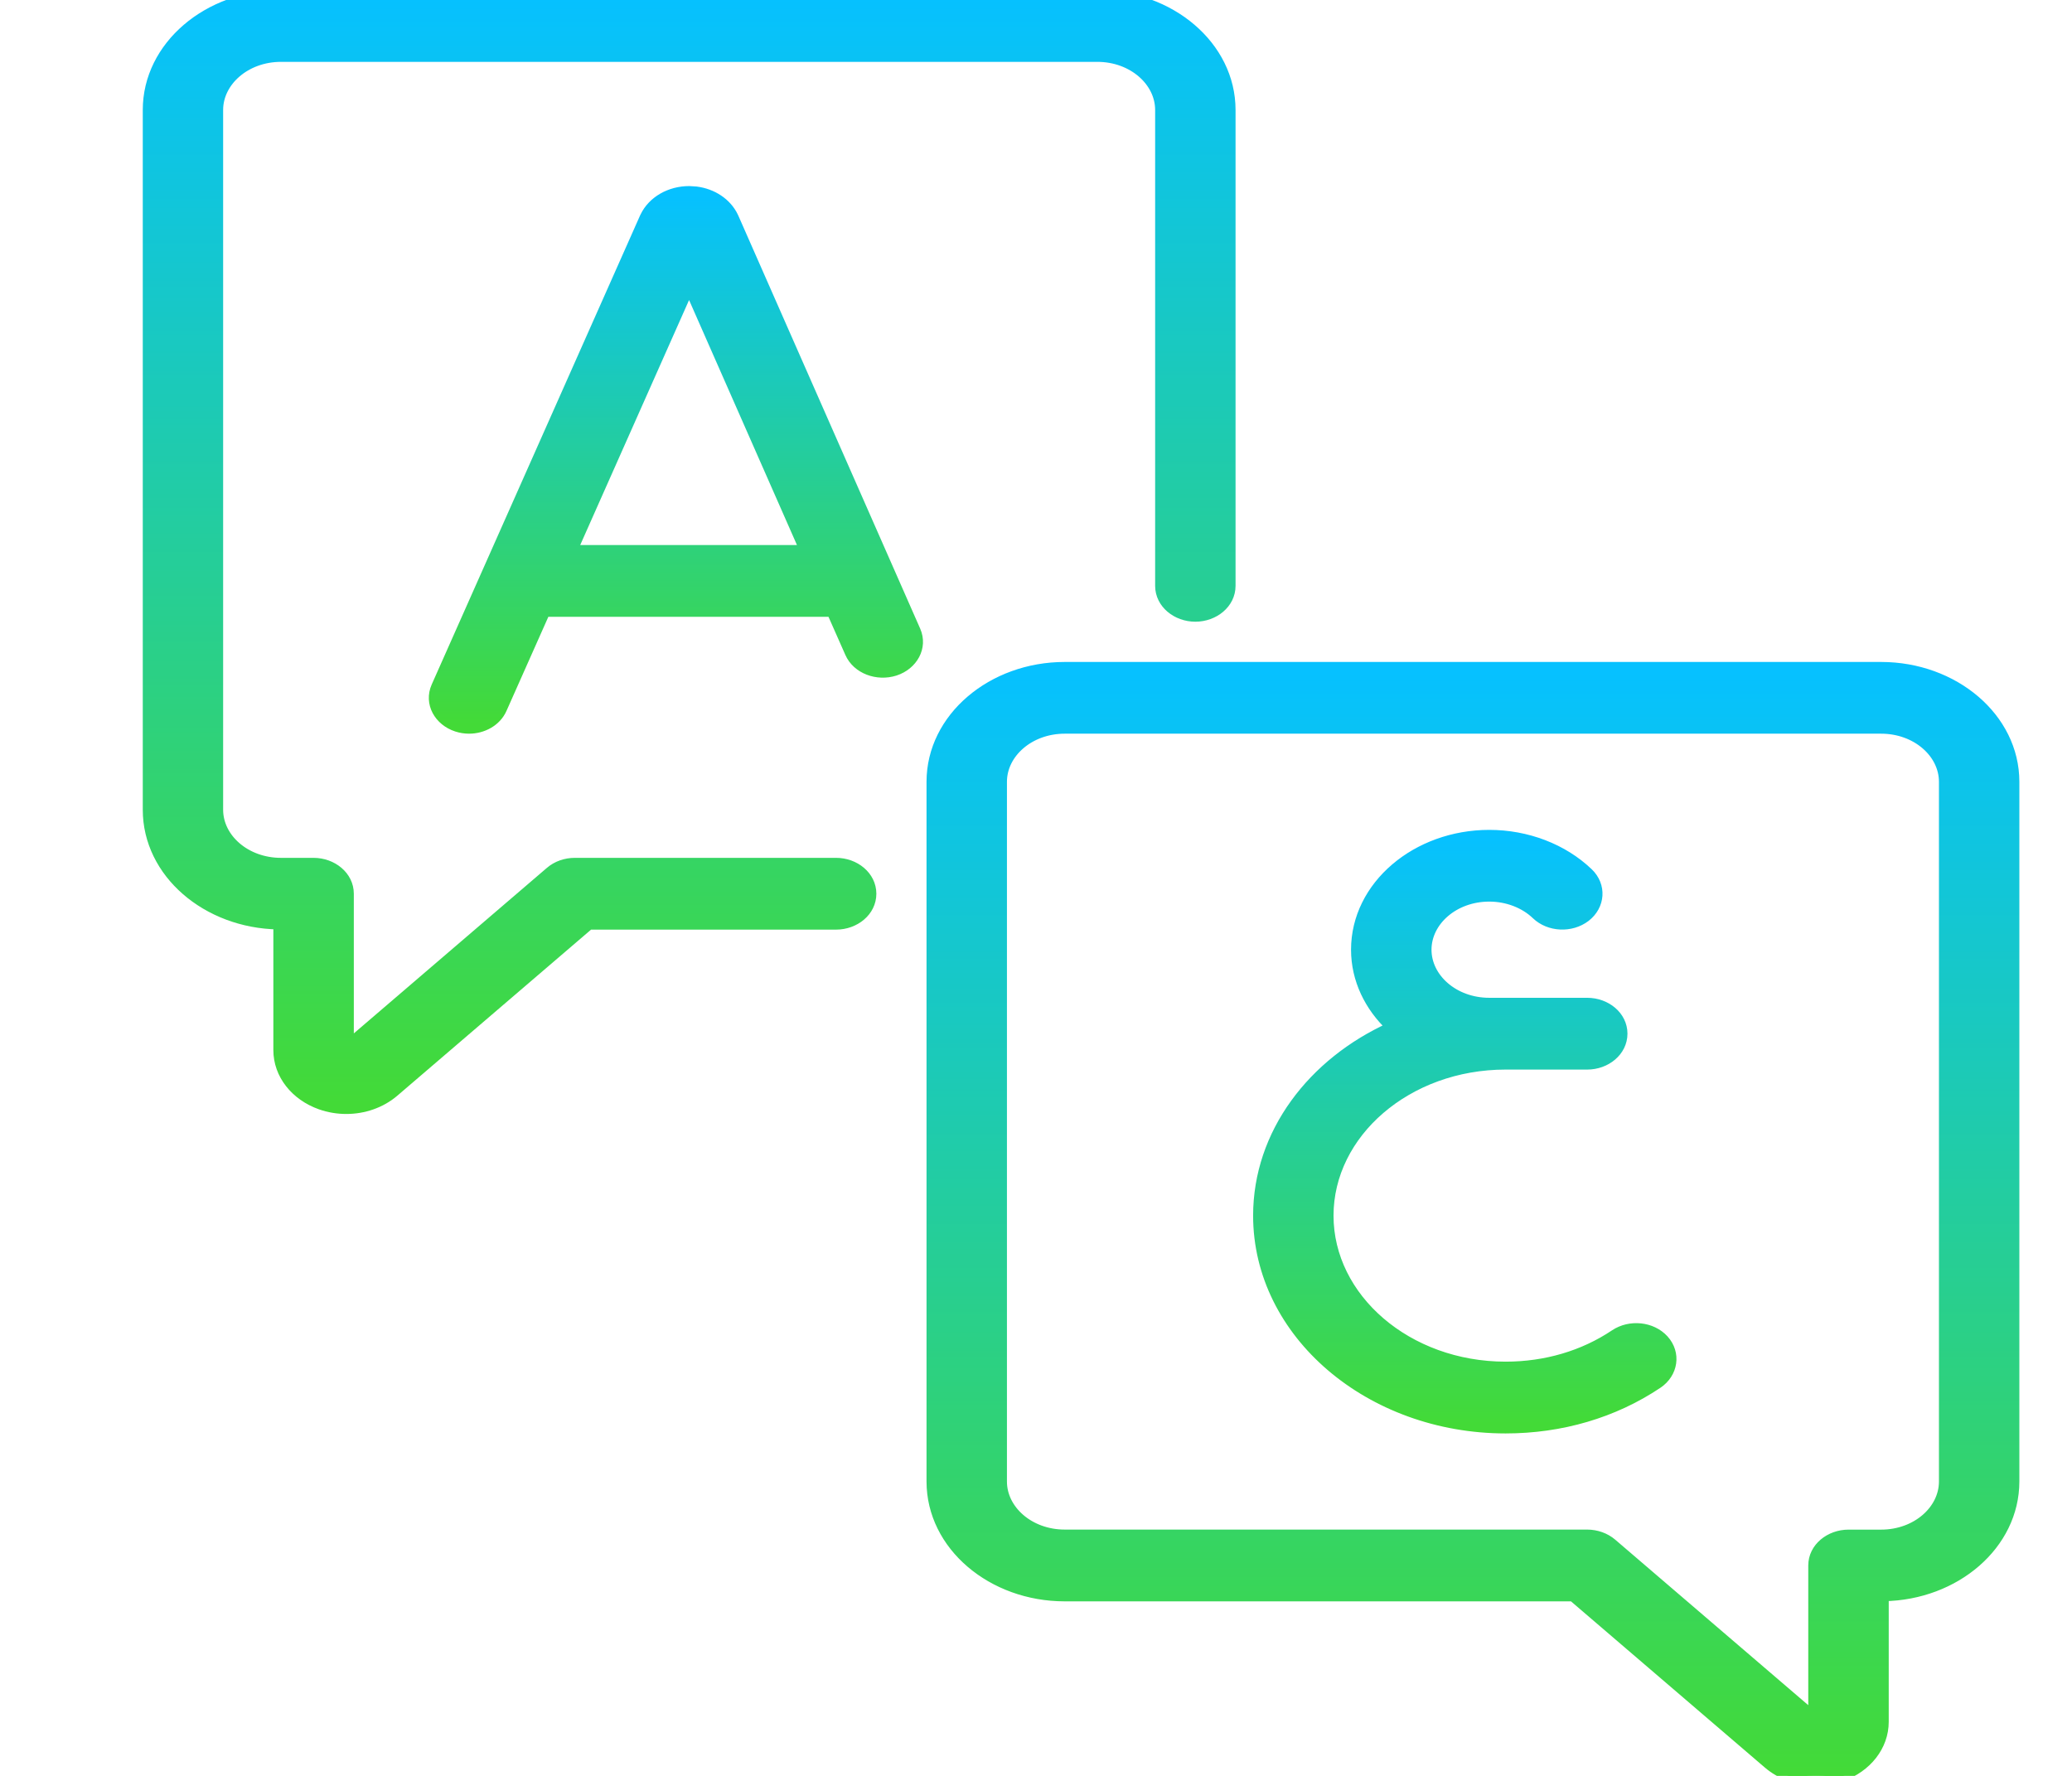 <svg width="42" height="36" viewBox="0 0 42 36" fill="none" xmlns="http://www.w3.org/2000/svg">
<g clip-path="url(#clip0_3018_127)">
<path d="M22.244 -0.1C23.718 -0.1 24.945 0.931 24.945 2.229V11.876C24.945 12.236 24.61 12.503 24.23 12.503C23.85 12.503 23.515 12.236 23.515 11.876V2.229C23.515 1.651 22.959 1.154 22.244 1.154H5.695C4.979 1.154 4.423 1.651 4.423 2.229V16.415C4.423 16.994 4.979 17.49 5.695 17.49H6.356C6.736 17.49 7.072 17.757 7.072 18.117V21.166L11.152 17.668C11.287 17.552 11.467 17.49 11.652 17.49H16.948C17.328 17.49 17.663 17.757 17.664 18.117C17.664 18.478 17.328 18.745 16.948 18.745H11.944L7.987 22.137C7.722 22.363 7.373 22.482 7.02 22.482C6.844 22.482 6.667 22.453 6.497 22.393C5.985 22.211 5.641 21.781 5.641 21.287V18.741C4.191 18.717 2.994 17.698 2.994 16.415V2.229C2.994 0.931 4.22 -0.1 5.695 -0.1H22.244Z" fill="url(#paint0_linear_3018_127)" stroke="url(#paint1_linear_3018_127)" stroke-width="0.2"/>
<path d="M36.808 34.893L36.839 34.857C36.842 34.859 36.843 34.86 36.84 34.857L36.808 34.894M36.808 34.893V34.894M36.808 34.893V34.894M36.808 34.893V34.894M38.131 13.519C39.606 13.519 40.833 14.549 40.833 15.848V30.033C40.832 31.316 39.636 32.335 38.185 32.359V34.904C38.185 35.398 37.841 35.829 37.33 36.011C37.16 36.071 36.982 36.1 36.806 36.1C36.453 36.099 36.104 35.982 35.839 35.755L31.881 32.362H21.582C20.108 32.362 18.881 31.332 18.881 30.033V15.848C18.881 14.549 20.108 13.519 21.582 13.519H38.131ZM21.582 14.773C20.867 14.773 20.311 15.269 20.311 15.848V30.033C20.311 30.612 20.867 31.107 21.582 31.107H32.174C32.359 31.108 32.539 31.171 32.674 31.286L36.754 34.784V31.735C36.754 31.375 37.09 31.108 37.47 31.108H38.131C38.847 31.108 39.403 30.612 39.403 30.033V15.848C39.403 15.269 38.847 14.773 38.131 14.773H21.582Z" fill="url(#paint2_linear_3018_127)" stroke="url(#paint3_linear_3018_127)" stroke-width="0.2"/>
<path d="M14.112 3.881C14.441 3.923 14.73 4.11 14.865 4.391C14.868 4.396 14.871 4.403 14.873 4.408L18.561 12.784C18.709 13.122 18.503 13.482 18.142 13.599C17.784 13.714 17.371 13.564 17.227 13.236L16.859 12.404H11.05L10.174 14.373C10.061 14.627 9.787 14.773 9.508 14.773C9.425 14.773 9.34 14.76 9.258 14.733C8.896 14.615 8.692 14.255 8.842 13.917L13.067 4.406L13.074 4.392C13.228 4.07 13.584 3.872 13.97 3.872L14.112 3.881ZM11.607 11.149H16.308L13.968 5.835L11.607 11.149Z" fill="url(#paint4_linear_3018_127)" stroke="url(#paint5_linear_3018_127)" stroke-width="0.2"/>
<path d="M30.188 16.923C30.95 16.923 31.682 17.202 32.195 17.693C32.468 17.954 32.439 18.358 32.14 18.589C31.848 18.812 31.404 18.793 31.141 18.541C30.901 18.311 30.553 18.177 30.188 18.177C29.472 18.177 28.917 18.673 28.917 19.252C28.917 19.831 29.472 20.327 30.188 20.327H32.174C32.554 20.327 32.889 20.594 32.889 20.954C32.889 21.314 32.554 21.582 32.174 21.582H30.519C28.525 21.582 26.931 22.969 26.931 24.643C26.931 26.316 28.525 27.703 30.519 27.703C31.331 27.703 32.097 27.477 32.732 27.051C33.039 26.846 33.481 26.889 33.726 27.157C33.979 27.435 33.916 27.838 33.602 28.049C32.713 28.645 31.646 28.958 30.519 28.958C27.767 28.958 25.501 27.036 25.501 24.643C25.501 22.977 26.602 21.539 28.196 20.82C27.759 20.408 27.486 19.859 27.486 19.252C27.486 17.953 28.713 16.923 30.188 16.923Z" fill="url(#paint6_linear_3018_127)" stroke="url(#paint7_linear_3018_127)" stroke-width="0.2"/>
</g>
<defs>
<linearGradient id="paint0_linear_3018_127" x1="13.969" y1="0" x2="13.969" y2="22.382" gradientUnits="userSpaceOnUse">
<stop stop-color="#06C1FF"/>
<stop offset="1" stop-color="#43DA37"/>
</linearGradient>
<linearGradient id="paint1_linear_3018_127" x1="13.969" y1="0" x2="13.969" y2="22.382" gradientUnits="userSpaceOnUse">
<stop stop-color="#06C1FF"/>
<stop offset="1" stop-color="#43DA37"/>
</linearGradient>
<linearGradient id="paint2_linear_3018_127" x1="29.857" y1="13.618" x2="29.857" y2="36" gradientUnits="userSpaceOnUse">
<stop stop-color="#06C1FF"/>
<stop offset="1" stop-color="#43DA37"/>
</linearGradient>
<linearGradient id="paint3_linear_3018_127" x1="29.857" y1="13.618" x2="29.857" y2="36" gradientUnits="userSpaceOnUse">
<stop stop-color="#06C1FF"/>
<stop offset="1" stop-color="#43DA37"/>
</linearGradient>
<linearGradient id="paint4_linear_3018_127" x1="13.701" y1="3.972" x2="13.701" y2="14.673" gradientUnits="userSpaceOnUse">
<stop stop-color="#06C1FF"/>
<stop offset="1" stop-color="#43DA37"/>
</linearGradient>
<linearGradient id="paint5_linear_3018_127" x1="13.701" y1="3.972" x2="13.701" y2="14.673" gradientUnits="userSpaceOnUse">
<stop stop-color="#06C1FF"/>
<stop offset="1" stop-color="#43DA37"/>
</linearGradient>
<linearGradient id="paint6_linear_3018_127" x1="29.691" y1="17.023" x2="29.691" y2="28.858" gradientUnits="userSpaceOnUse">
<stop stop-color="#06C1FF"/>
<stop offset="1" stop-color="#43DA37"/>
</linearGradient>
<linearGradient id="paint7_linear_3018_127" x1="29.691" y1="17.023" x2="29.691" y2="28.858" gradientUnits="userSpaceOnUse">
<stop stop-color="#06C1FF"/>
<stop offset="1" stop-color="#43DA37"/>
</linearGradient>
<clipPath id="clip0_3018_127">
<rect width="42" height="36" fill="white"/>
</clipPath>
</defs>
</svg>
